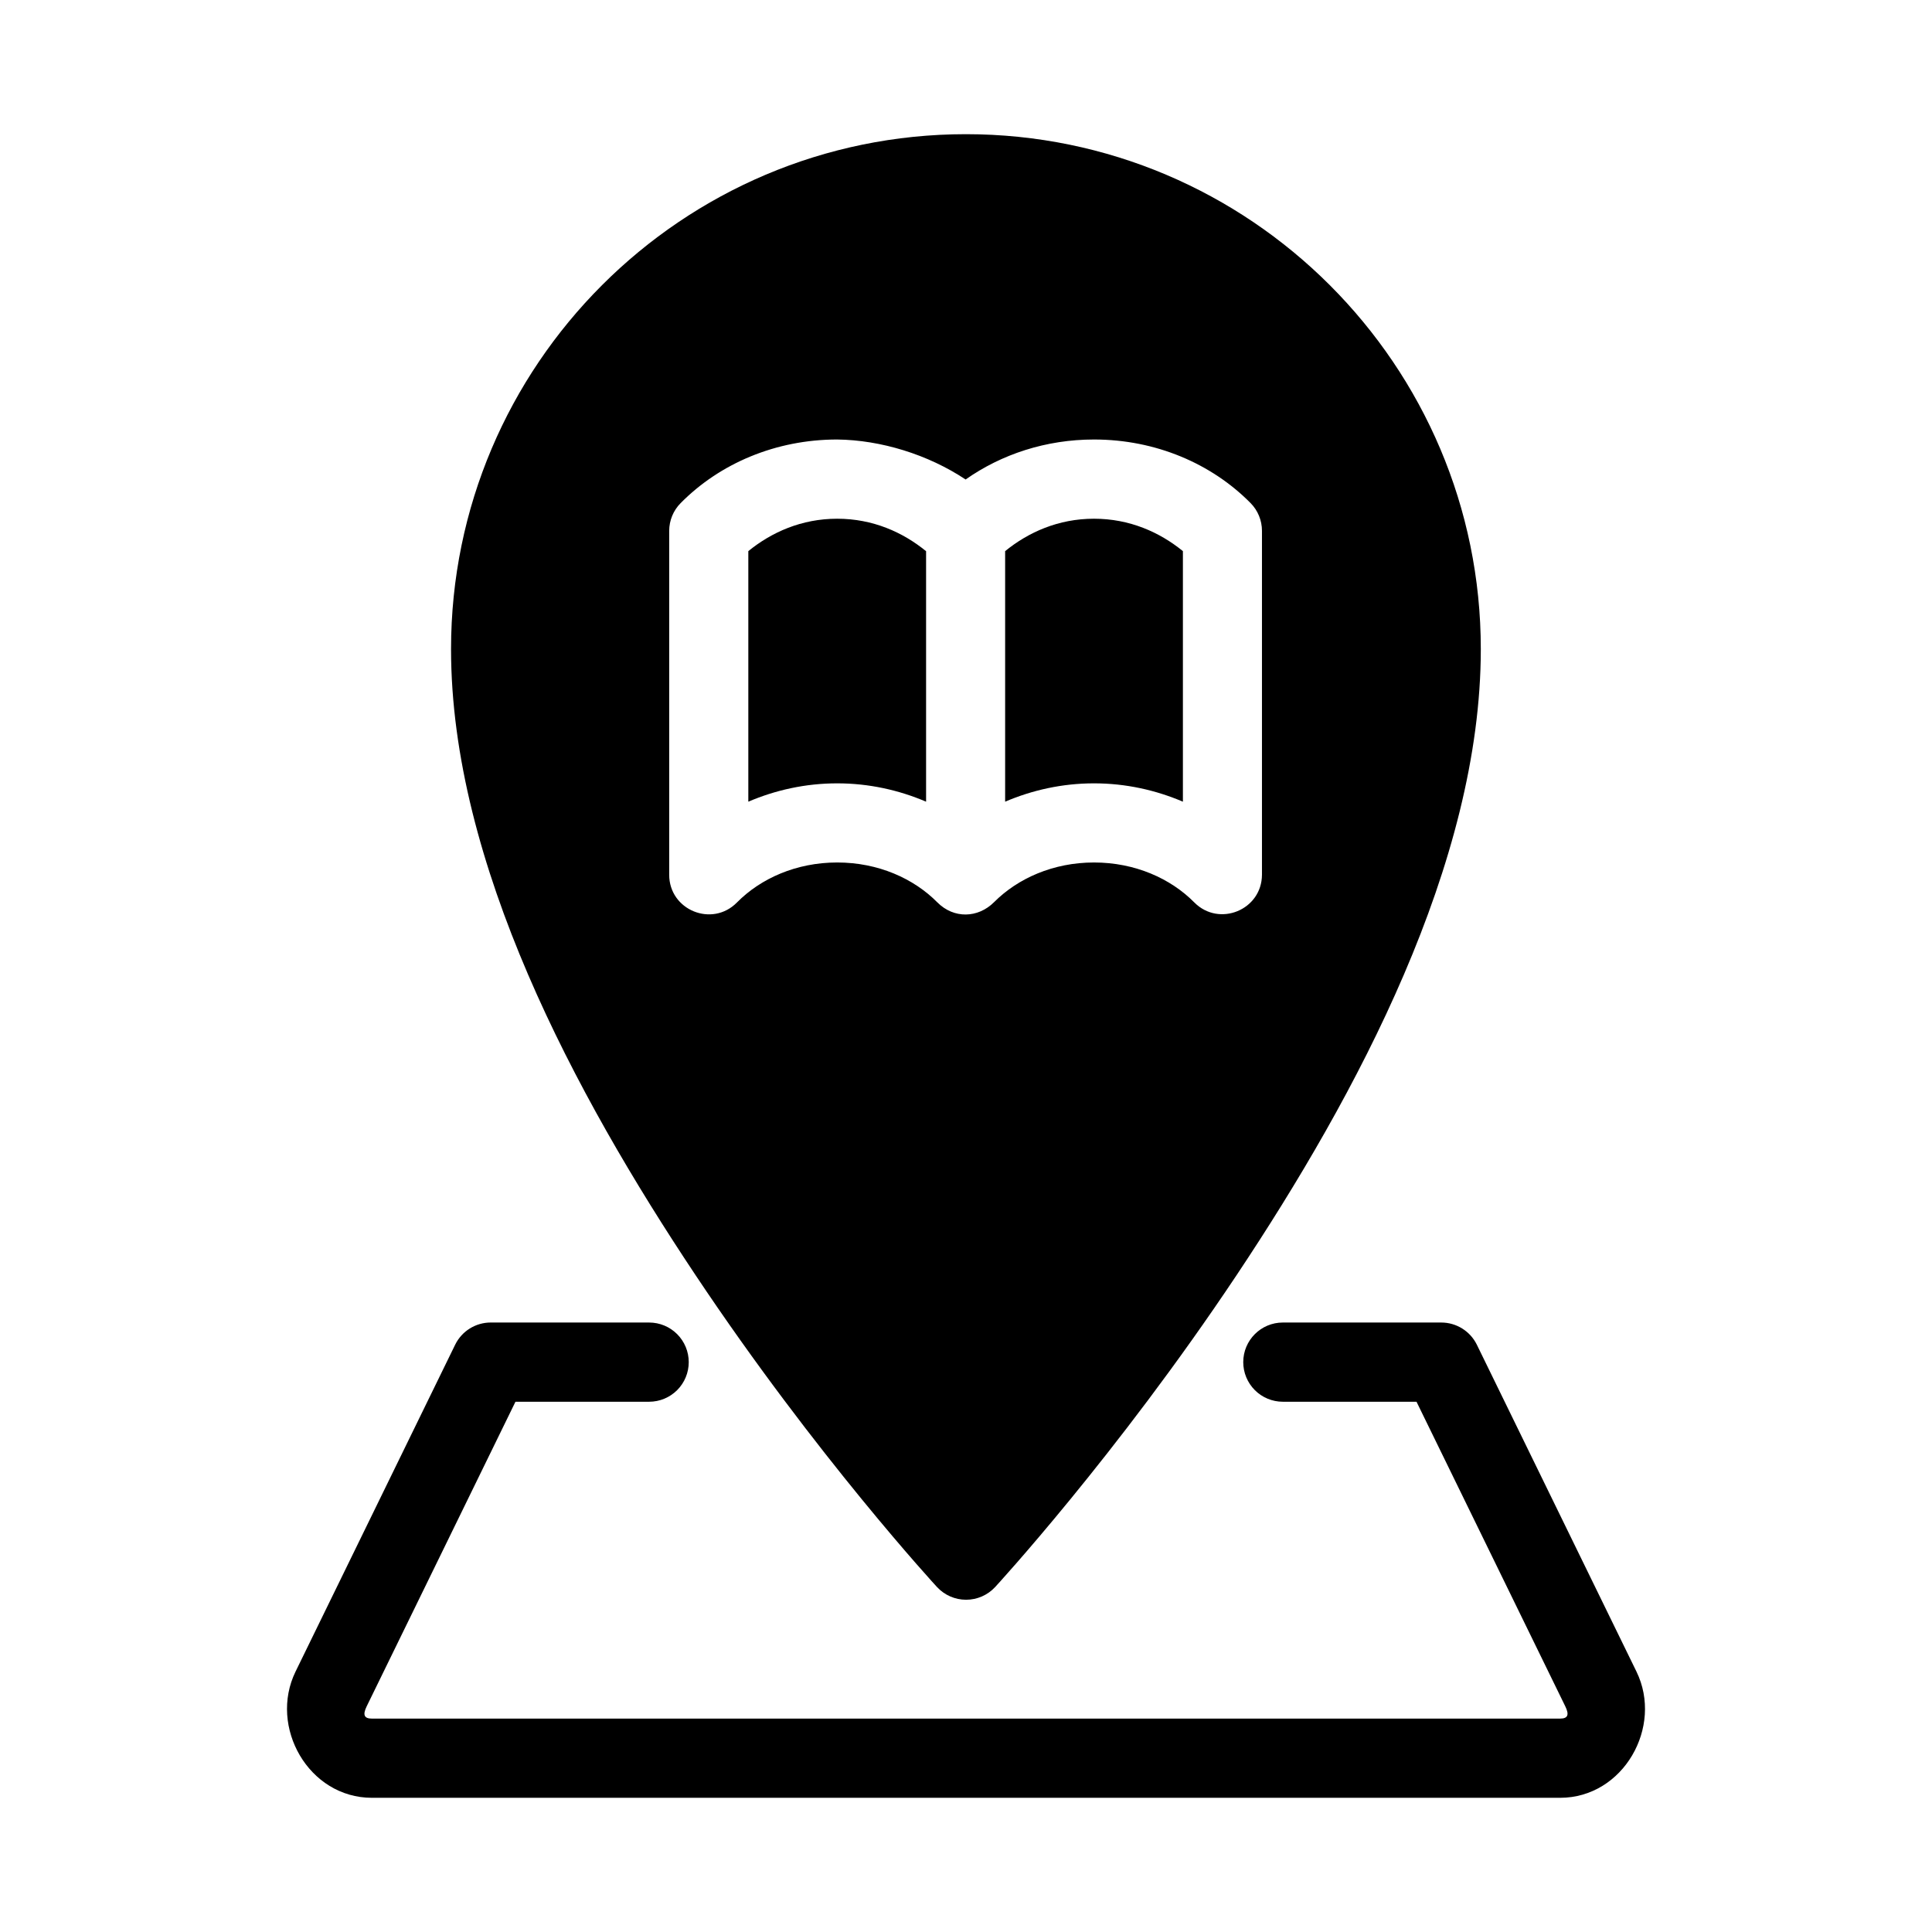 <?xml version="1.0" encoding="UTF-8"?>
<!-- Uploaded to: ICON Repo, www.svgrepo.com, Generator: ICON Repo Mixer Tools -->
<svg fill="#000000" width="800px" height="800px" version="1.1" viewBox="144 144 512 512" xmlns="http://www.w3.org/2000/svg">
 <g>
  <path d="m399.98 179.56c-75.234 0-136.45 61.215-136.45 136.45 0 56.68 32.793 117.91 64.781 165.89 31.984 47.98 64 82.676 64 82.676h0.004c1.984 2.152 4.781 3.375 7.707 3.375s5.719-1.223 7.707-3.375c0 0 32.016-34.699 64-82.676 31.984-47.98 64.699-109.21 64.699-165.89 0-75.234-61.215-136.45-136.45-136.45zm-34.113 80.914c11.535 0.133 24.047 3.961 34.031 10.598 9.492-6.68 21.285-10.598 34.031-10.598 16.332 0 31.156 6.387 41.492 16.852 1.934 1.961 3.016 4.606 3.012 7.359v91.121c-0.031 9.336-11.332 13.977-17.918 7.359-6.269-6.348-15.723-10.598-26.59-10.598-10.805 0-20.195 4.211-26.465 10.496-4.301 4.301-10.691 4.438-15.027 0.102-6.269-6.348-15.699-10.598-26.566-10.598-10.867 0-20.301 4.254-26.566 10.598-6.582 6.688-17.965 2.023-17.957-7.359v-91.121c0.004-2.758 1.094-5.402 3.035-7.359 10.336-10.465 25.16-16.852 41.492-16.852zm0 20.992c-9.441 0-17.41 3.586-23.555 8.59v66.398c7.203-3.07 15.145-4.859 23.555-4.859 8.418 0 16.348 1.785 23.555 4.859v-66.379c-6.144-5.016-14.102-8.609-23.555-8.609zm68.059 0c-9.441 0-17.41 3.582-23.555 8.59v66.398c7.203-3.07 15.145-4.859 23.555-4.859s16.352 1.789 23.555 4.859v-66.398c-6.144-5.008-14.113-8.59-23.555-8.59z"/>
  <path d="m274.05 494.48c-4.008 0-7.668 2.285-9.43 5.887l-42.293 86.613c-7.16 14.664 3.469 33.457 20.234 33.457h314.88c16.766 0 27.395-18.789 20.234-33.457l-42.293-86.613c-1.766-3.602-5.422-5.883-9.434-5.883h-41.984c-5.793 0-10.492 4.699-10.492 10.496 0 2.781 1.105 5.453 3.074 7.422 1.965 1.969 4.637 3.074 7.418 3.074h35.426l39.422 80.707c1.105 2.262 0.699 3.262-1.375 3.262h-314.88c-2.074 0-2.477-1-1.375-3.262l39.422-80.707h35.426c2.781 0 5.453-1.105 7.422-3.074s3.074-4.641 3.074-7.422c0-2.785-1.105-5.453-3.074-7.422s-4.641-3.074-7.422-3.074z"/>
 </g>
</svg>